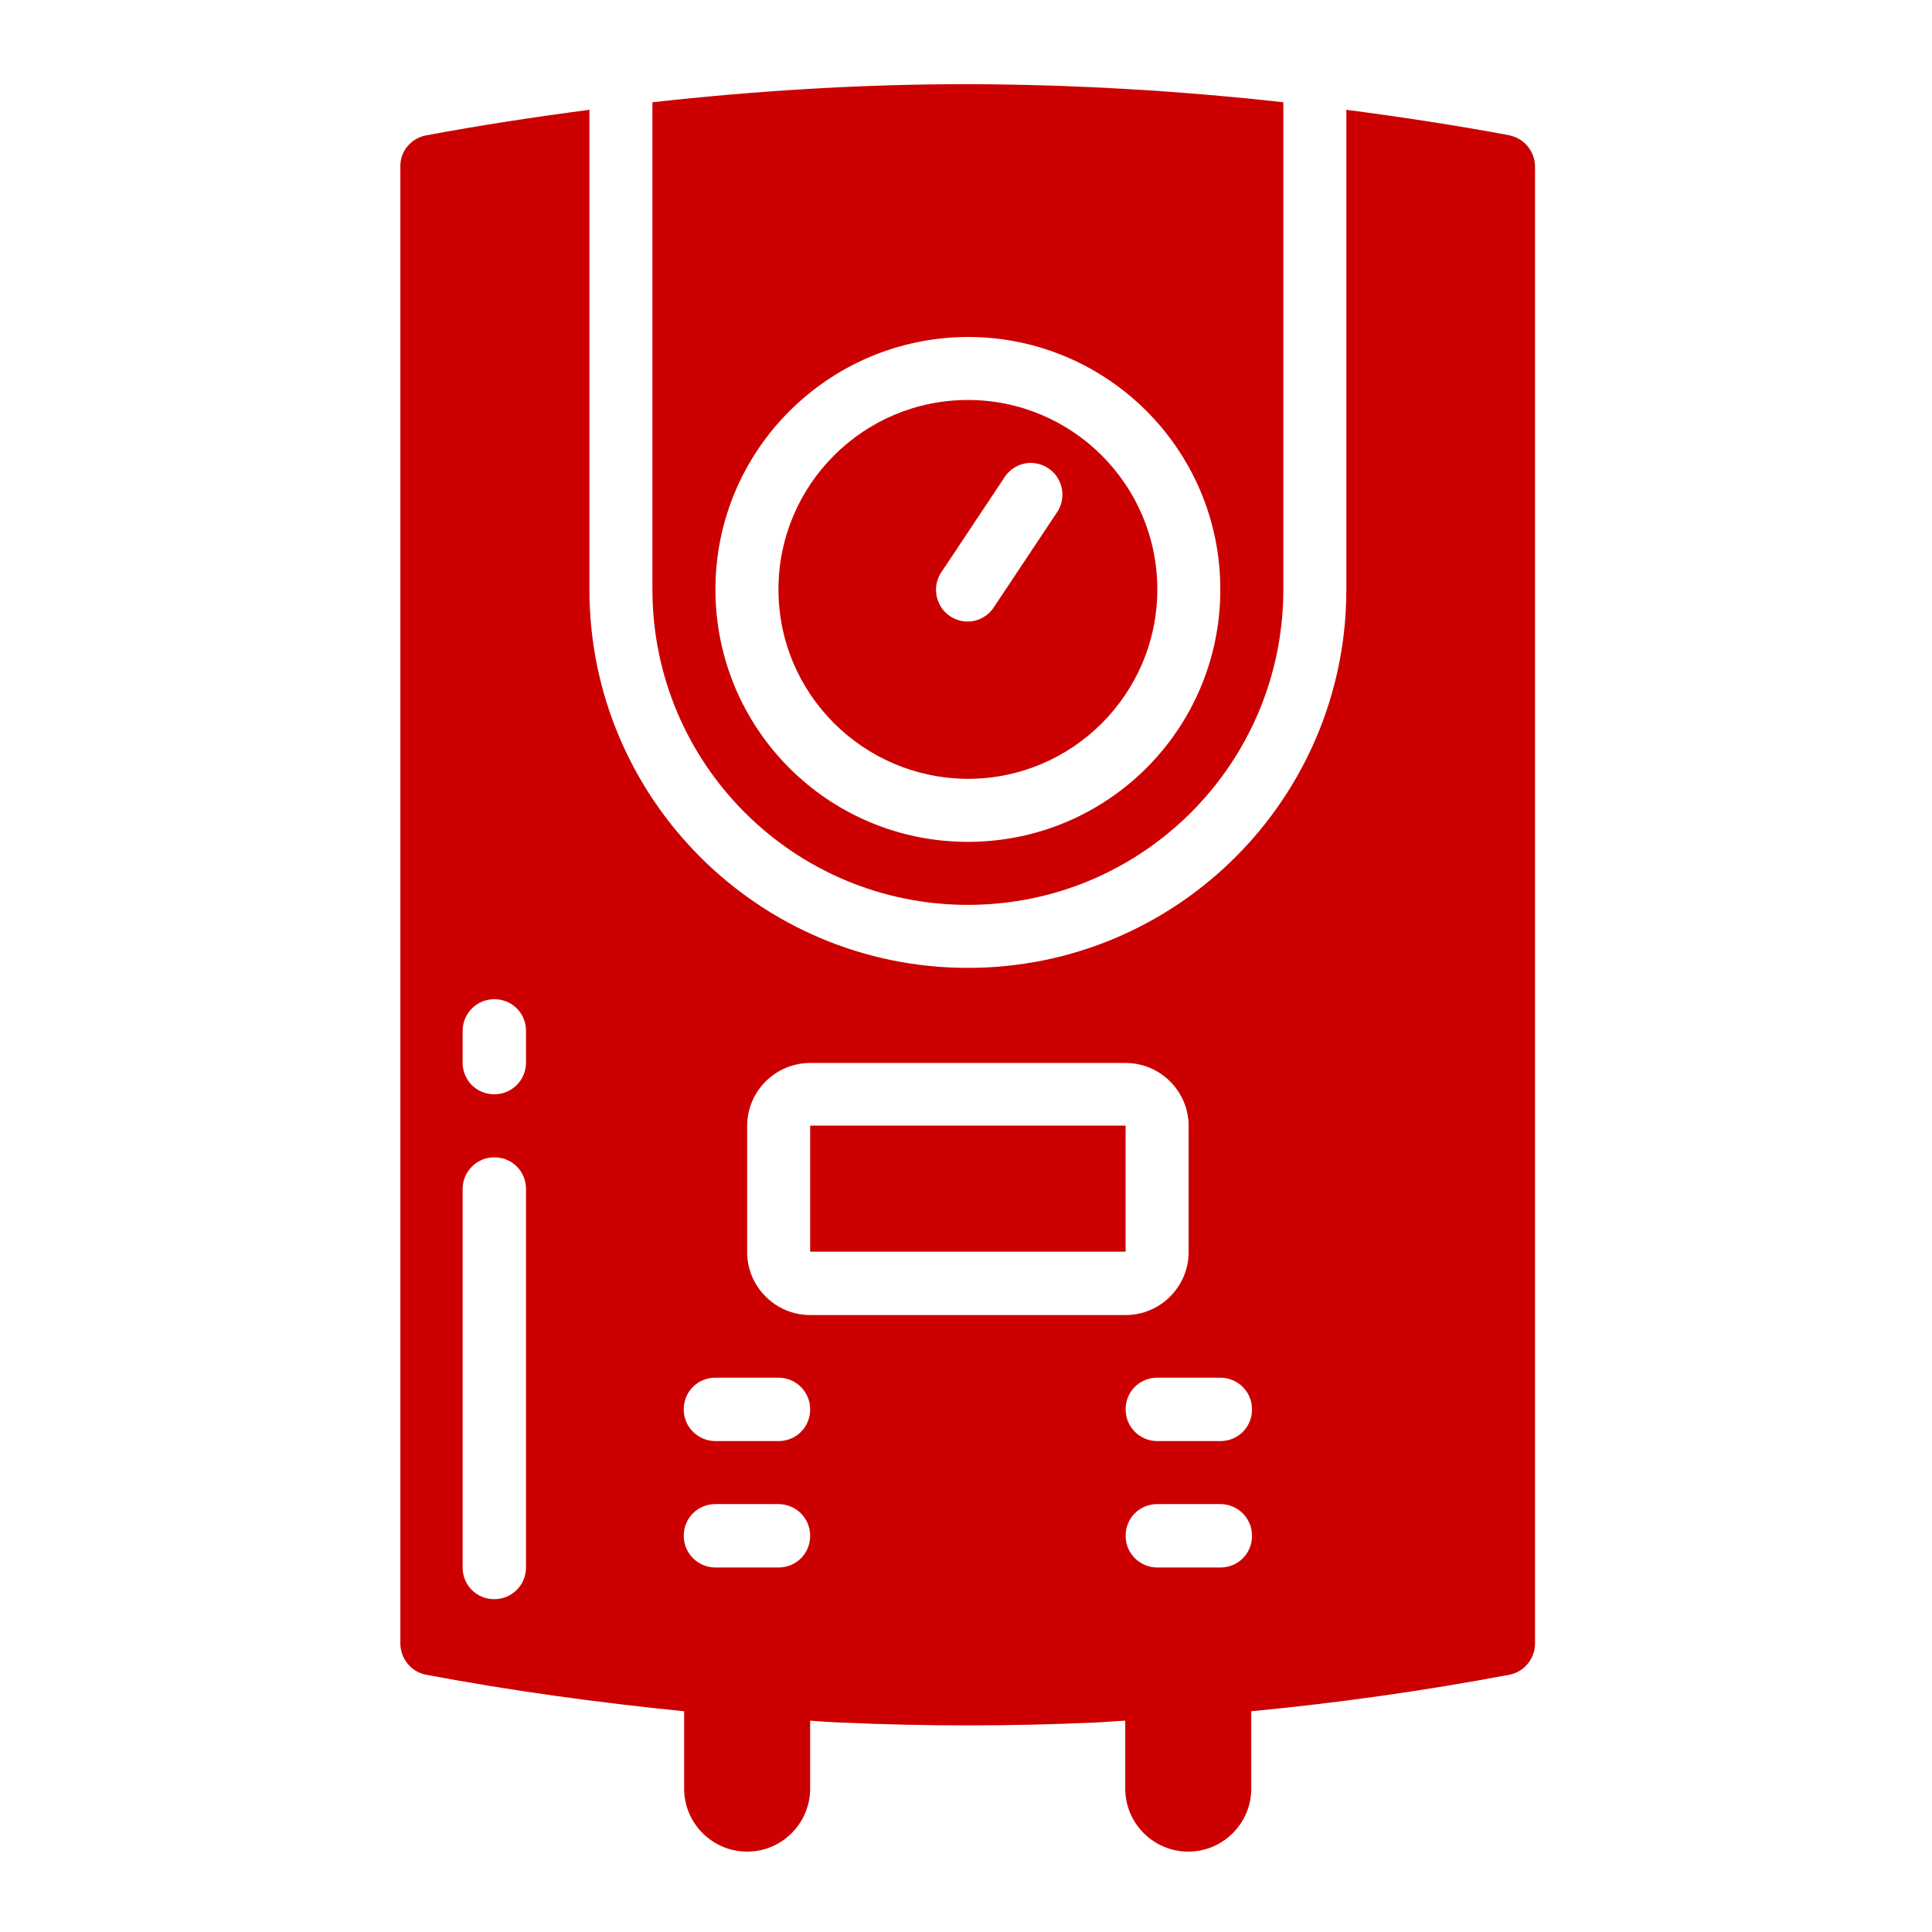 <?xml version="1.0" encoding="UTF-8"?>
<svg id="Layer_1" xmlns="http://www.w3.org/2000/svg" version="1.1" viewBox="0 0 512 512">
  <!-- Generator: Adobe Illustrator 29.6.1, SVG Export Plug-In . SVG Version: 2.1.1 Build 9)  -->
  <defs>
    <style>
      .st0 {
        fill: #c00;
      }
    </style>
  </defs>
  <rect class="st0" x="214.7" y="298.3" width="83.6" height="33.4"/>
  <path class="st0" d="M256.5,239.8c46.2,0,83.6-37.4,83.6-83.6V27.1c-27.8-3.1-55.7-4.7-83.6-4.8-27.9,0-55.8,1.7-83.6,4.8v129.1c0,46.2,37.4,83.6,83.6,83.6ZM256.5,89.3c36.9,0,66.9,29.9,66.9,66.9s-29.9,66.9-66.9,66.9-66.9-29.9-66.9-66.9c0-36.9,30-66.8,66.9-66.9Z"/>
  <path class="st0" d="M400.3,35.9c-14.5-2.7-28.9-4.9-43.5-6.8v127.1c0,55.4-44.9,100.3-100.3,100.3s-100.3-44.9-100.3-100.3V29.1c-14.5,1.9-29,4.1-43.4,6.8-3.9.8-6.8,4.2-6.7,8.3v391.3c0,4,2.8,7.5,6.7,8.3,22.8,4.3,45.6,7.4,68.5,9.7v20.5c0,9.2,7.5,16.7,16.7,16.7s16.7-7.5,16.7-16.7v-18c2.8.2,5.5.4,8.3.5h0s.1,0,.1,0c22.2,1,44.4,1,66.7,0h.1s0,0,0,0c2.8-.1,5.5-.4,8.3-.5v18c0,9.2,7.5,16.7,16.7,16.7s16.7-7.5,16.7-16.7v-20.5c22.9-2.2,45.8-5.4,68.5-9.7h0c3.9-.8,6.7-4.3,6.7-8.3V44.2c0-4-2.8-7.5-6.7-8.3ZM139.4,415.4c0,4.6-3.7,8.4-8.4,8.4s-8.4-3.7-8.4-8.4v-100.3c0-4.6,3.7-8.4,8.4-8.4s8.4,3.7,8.4,8.4v100.3ZM139.4,281.6c0,4.6-3.7,8.4-8.4,8.4s-8.4-3.7-8.4-8.4v-8.4c0-4.6,3.7-8.4,8.4-8.4s8.4,3.7,8.4,8.4v8.4ZM206.3,415.4h-16.7c-4.6,0-8.4-3.7-8.4-8.4s3.7-8.4,8.4-8.4h16.7c4.6,0,8.4,3.7,8.4,8.4s-3.7,8.4-8.4,8.4ZM206.3,381.9h-16.7c-4.6,0-8.4-3.7-8.4-8.4s3.7-8.4,8.4-8.4h16.7c4.6,0,8.4,3.7,8.4,8.4s-3.7,8.4-8.4,8.4ZM214.7,348.5c-9.2,0-16.7-7.5-16.7-16.7v-33.4c0-9.2,7.5-16.7,16.7-16.7h83.6c9.2,0,16.7,7.5,16.7,16.7v33.4c0,9.2-7.5,16.7-16.7,16.7h-83.6ZM323.4,415.4h-16.7c-4.6,0-8.4-3.7-8.4-8.4s3.7-8.4,8.4-8.4h16.7c4.6,0,8.4,3.7,8.4,8.4s-3.7,8.4-8.4,8.4ZM323.4,381.9h-16.7c-4.6,0-8.4-3.7-8.4-8.4s3.7-8.4,8.4-8.4h16.7c4.6,0,8.4,3.7,8.4,8.4s-3.7,8.4-8.4,8.4Z"/>
  <path class="st0" d="M256.5,206.4c27.7,0,50.2-22.5,50.2-50.2s-22.5-50.2-50.2-50.2-50.2,22.5-50.2,50.2c0,27.7,22.5,50.1,50.2,50.2ZM249.5,151.6l16.7-25.1c1.6-2.5,4.5-4,7.5-3.8,3,.2,5.7,2,7,4.7,1.3,2.7,1.1,5.9-.6,8.4l-16.7,25.1c-1.6,2.5-4.5,4-7.5,3.8-3-.2-5.7-2-7-4.7-1.3-2.7-1.1-5.9.6-8.4Z"/>
</svg>